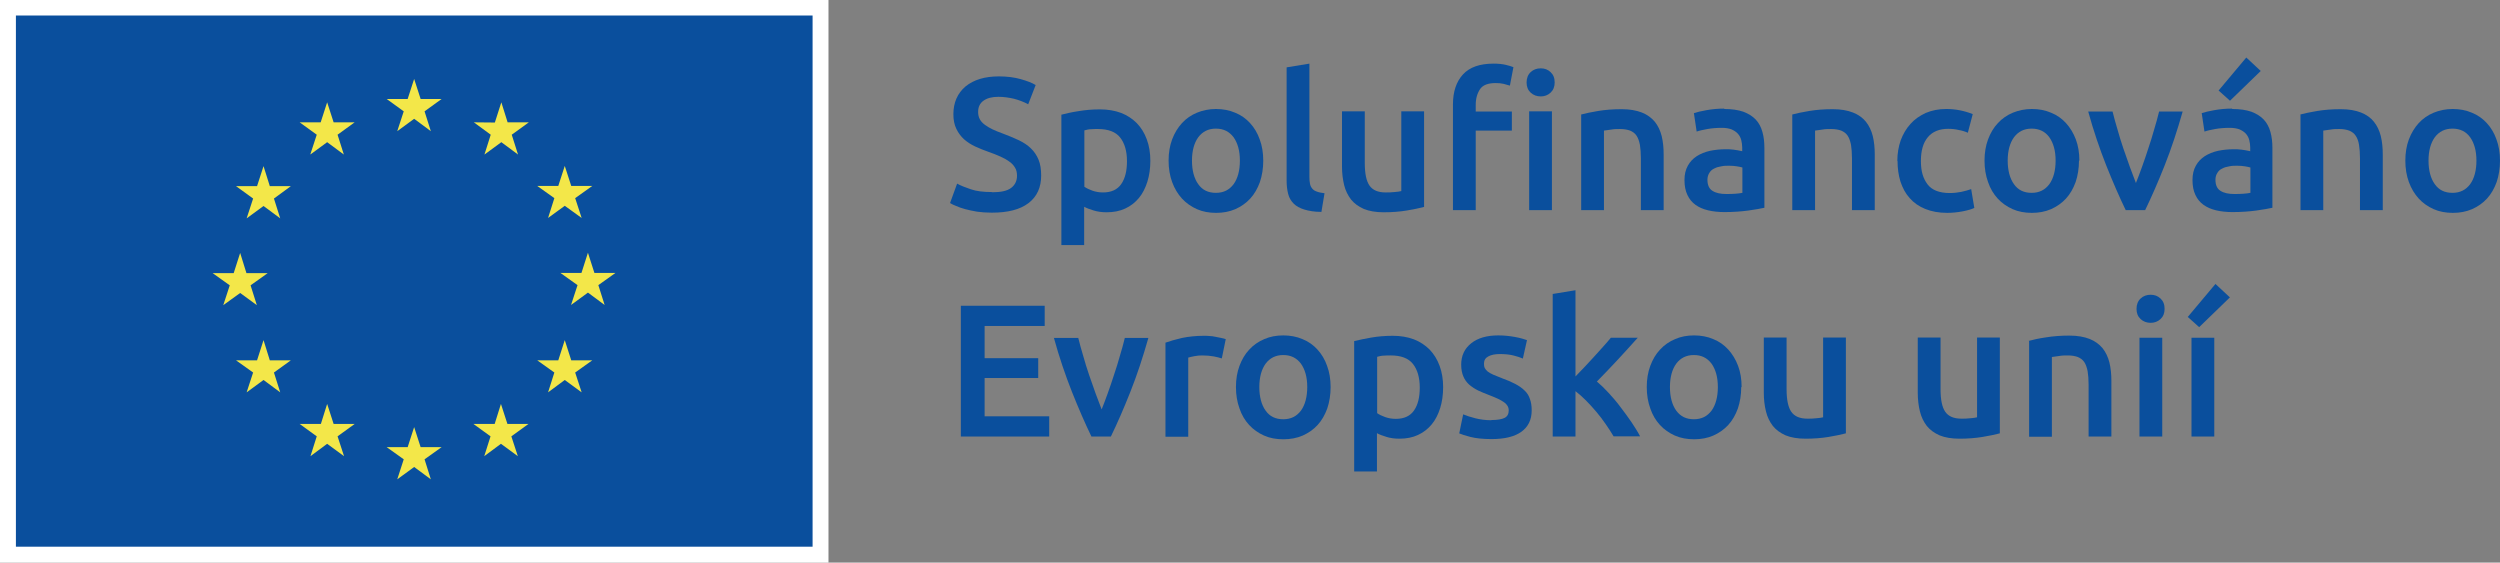 <?xml version="1.0" encoding="UTF-8"?><svg id="Vrstva_2" xmlns="http://www.w3.org/2000/svg" viewBox="0 0 127.31 28.65"><rect x="0" y="0" width="127.31" height="28.65" fill="#808080" stroke="none"/><defs><style>.cls-1{fill:#f3e749;}.cls-2{fill:#fff;}.cls-3{fill:#0a4f9d;}</style></defs><g id="Vrstva_1-2"><rect class="cls-2" y="0" width="42.19" height="28.65"/><rect class="cls-3" x=".81" y=".79" width="40.57" height="27.05"/><polygon class="cls-1" points="20.23 6.68 21.09 6.05 21.94 6.68 21.62 5.67 22.49 5.04 21.42 5.04 21.09 4.02 20.76 5.04 19.69 5.04 20.56 5.67 20.23 6.68"/><polygon class="cls-1" points="15.8 7.87 16.66 7.24 17.51 7.87 17.19 6.86 18.06 6.23 16.99 6.23 16.66 5.21 16.33 6.23 15.26 6.23 16.13 6.86 15.8 7.87"/><polygon class="cls-1" points="13.42 8.46 13.09 9.48 12.02 9.48 12.89 10.11 12.56 11.12 13.42 10.49 14.27 11.12 13.95 10.11 14.81 9.48 13.74 9.48 13.42 8.46"/><polygon class="cls-1" points="12.23 14.92 13.08 15.54 12.76 14.53 13.63 13.91 12.55 13.91 12.23 12.88 11.9 13.91 10.83 13.91 11.7 14.53 11.37 15.54 12.23 14.92"/><polygon class="cls-1" points="13.74 18.35 13.42 17.32 13.09 18.35 12.02 18.35 12.89 18.97 12.56 19.98 13.42 19.35 14.27 19.98 13.95 18.97 14.81 18.35 13.74 18.35"/><polygon class="cls-1" points="16.99 21.59 16.66 20.57 16.34 21.59 15.26 21.59 16.13 22.22 15.81 23.23 16.66 22.6 17.52 23.23 17.19 22.22 18.06 21.59 16.99 21.59"/><polygon class="cls-1" points="21.42 22.77 21.09 21.75 20.76 22.77 19.69 22.77 20.56 23.39 20.23 24.41 21.09 23.78 21.94 24.41 21.62 23.39 22.49 22.77 21.42 22.77"/><polygon class="cls-1" points="25.84 21.59 25.51 20.57 25.19 21.59 24.11 21.59 24.98 22.22 24.66 23.23 25.51 22.6 26.37 23.23 26.04 22.22 26.91 21.59 25.84 21.59"/><polygon class="cls-1" points="29.09 18.35 28.76 17.32 28.43 18.35 27.36 18.35 28.23 18.97 27.91 19.98 28.76 19.35 29.62 19.98 29.29 18.97 30.16 18.35 29.09 18.35"/><polygon class="cls-1" points="31.34 13.9 30.27 13.9 29.94 12.87 29.61 13.9 28.54 13.9 29.41 14.52 29.08 15.53 29.94 14.9 30.79 15.53 30.47 14.52 31.34 13.9"/><polygon class="cls-1" points="27.91 11.1 28.76 10.48 29.62 11.1 29.29 10.09 30.16 9.47 29.09 9.47 28.76 8.45 28.43 9.47 27.36 9.47 28.23 10.09 27.91 11.1"/><polygon class="cls-1" points="25.53 5.21 25.2 6.24 24.13 6.23 24.99 6.86 24.67 7.87 25.53 7.24 26.38 7.87 26.06 6.86 26.93 6.23 25.85 6.23 25.53 5.21"/><path class="cls-3" d="M50.54,9.79c.44,0,.75-.07.95-.22.2-.15.3-.36.3-.62,0-.16-.03-.3-.1-.41-.07-.12-.16-.22-.29-.31-.12-.09-.28-.18-.46-.26-.18-.08-.38-.16-.61-.24-.23-.08-.45-.17-.67-.27-.21-.1-.4-.22-.57-.37-.16-.15-.29-.32-.39-.53-.1-.21-.15-.45-.15-.74,0-.6.21-1.07.62-1.42.42-.34.98-.51,1.7-.51.42,0,.79.05,1.11.14.32.09.58.19.76.3l-.38.98c-.22-.12-.46-.21-.72-.28-.26-.06-.53-.1-.8-.1-.33,0-.58.07-.76.2-.18.13-.27.32-.27.57,0,.15.03.27.09.38.06.11.15.2.26.28.11.08.24.16.39.23.15.07.32.14.49.2.31.12.59.23.84.35.25.12.46.26.62.42.17.16.3.36.39.58.09.22.13.49.13.8,0,.6-.21,1.07-.64,1.4-.43.33-1.05.49-1.87.49-.28,0-.53-.02-.75-.05-.23-.04-.43-.08-.61-.13-.18-.05-.33-.1-.46-.16-.13-.05-.23-.1-.31-.15l.36-.99c.17.1.41.19.7.29.29.1.65.14,1.07.14"/><path class="cls-3" d="M57.39,8.21c0-.52-.12-.92-.35-1.21-.23-.29-.61-.43-1.13-.43-.11,0-.22,0-.34.01-.12,0-.24.03-.35.06v2.87c.1.07.24.14.41.2.17.06.35.09.54.09.42,0,.73-.14.93-.43.2-.29.29-.68.29-1.16M58.58,8.19c0,.38-.05.74-.15,1.06-.1.32-.24.6-.43.83-.19.23-.42.41-.7.54-.28.13-.59.19-.95.19-.24,0-.45-.03-.65-.09-.2-.06-.36-.12-.49-.19v1.95h-1.16v-6.64c.24-.06.53-.13.87-.18.35-.06.71-.09,1.1-.09s.75.06,1.07.18c.31.12.58.3.8.52.22.23.39.5.51.83.12.32.18.69.18,1.09"/><path class="cls-3" d="M63.14,8.18c0-.5-.11-.89-.32-1.19-.22-.29-.51-.44-.9-.44s-.68.15-.9.44c-.21.29-.32.69-.32,1.19s.11.91.32,1.2c.21.3.51.44.9.44s.68-.15.9-.44c.21-.29.32-.7.32-1.2M64.33,8.18c0,.4-.06.76-.17,1.09-.12.33-.28.61-.49.84-.21.23-.47.41-.76.54-.3.13-.63.19-.98.19s-.69-.06-.98-.19c-.29-.13-.55-.31-.76-.54-.21-.23-.38-.51-.5-.84-.12-.33-.18-.69-.18-1.09s.06-.76.18-1.08c.12-.32.29-.6.5-.83.21-.23.47-.41.76-.53.29-.12.62-.19.97-.19s.68.06.98.19c.3.12.55.3.76.53.21.23.38.51.49.83.12.32.18.68.18,1.08"/><path class="cls-3" d="M67.28,10.79c-.35,0-.63-.05-.86-.12-.23-.07-.41-.17-.54-.3-.13-.13-.23-.29-.28-.49-.05-.19-.08-.42-.08-.67V3.43l1.16-.19v5.76c0,.14.01.26.03.36.02.1.06.18.12.25.06.07.14.12.24.15.1.04.23.06.38.08l-.16.96Z"/><path class="cls-3" d="M72.51,10.54c-.22.06-.52.12-.87.18-.36.06-.75.09-1.18.09-.4,0-.74-.06-1.01-.17-.27-.12-.49-.28-.65-.48-.16-.21-.28-.45-.35-.73-.07-.29-.11-.6-.11-.94v-2.82h1.16v2.63c0,.54.08.92.24,1.15.16.23.43.35.82.35.14,0,.29,0,.45-.02.16-.01.27-.03.35-.05v-4.06h1.16v4.87Z"/><path class="cls-3" d="M79.03,10.7h-1.16v-5.03h1.16v5.03ZM79.17,4.2c0,.22-.07.39-.21.52-.14.13-.31.19-.5.19s-.37-.06-.51-.19c-.14-.13-.21-.3-.21-.52s.07-.4.21-.53c.14-.13.31-.19.51-.19s.36.06.5.19c.14.13.21.3.21.53M76.05,3.24c.24,0,.45.02.62.06.17.04.3.08.4.12l-.18.94c-.09-.03-.2-.06-.32-.09-.13-.03-.26-.04-.41-.04-.38,0-.65.1-.79.31s-.22.47-.22.8v.34h1.84v.97h-1.84v4.05h-1.16v-5.38c0-.65.17-1.16.51-1.53.34-.37.86-.55,1.56-.55"/><path class="cls-3" d="M80.52,5.83c.22-.06.52-.12.87-.18.36-.06.76-.09,1.19-.09.41,0,.75.06,1.03.17.28.11.49.27.66.47.16.2.28.45.35.73.07.29.1.6.1.94v2.83h-1.16v-2.64c0-.27-.02-.5-.05-.69-.04-.19-.09-.34-.17-.46-.08-.12-.19-.2-.33-.26-.14-.05-.31-.08-.51-.08-.15,0-.3,0-.46.03-.16.02-.28.04-.36.05v4.05h-1.16v-4.86Z"/><path class="cls-3" d="M87.91,9.88c.36,0,.63-.02.82-.06v-1.29c-.06-.02-.16-.04-.28-.06-.12-.02-.26-.03-.4-.03-.13,0-.26,0-.39.03-.13.02-.25.05-.36.11-.11.05-.19.12-.25.22-.06.09-.1.21-.1.35,0,.28.09.47.26.57.17.11.41.16.7.16M87.81,5.55c.38,0,.71.05.97.14.26.1.47.23.63.4.16.17.27.38.34.63.07.25.1.52.1.81v3.05c-.18.04-.45.09-.81.14-.36.05-.77.08-1.23.08-.3,0-.58-.03-.83-.09-.25-.06-.46-.15-.64-.28-.18-.13-.31-.29-.41-.5-.1-.21-.15-.46-.15-.76s.06-.53.17-.73c.11-.2.26-.36.46-.49.19-.12.41-.21.67-.27.25-.05.52-.08.79-.08.13,0,.26,0,.4.02.14.02.29.04.45.08v-.19c0-.13-.02-.26-.05-.38-.03-.12-.09-.23-.17-.32-.08-.09-.19-.16-.32-.22-.13-.05-.3-.08-.49-.08-.27,0-.52.02-.74.06-.22.04-.41.08-.55.13l-.14-.94c.15-.05.36-.1.64-.15.28-.05.58-.08.9-.08"/><path class="cls-3" d="M91.27,5.83c.22-.06.52-.12.87-.18.36-.06.76-.09,1.19-.09.41,0,.75.06,1.03.17.28.11.5.27.66.47.16.2.28.45.35.73.07.29.1.6.1.94v2.83h-1.16v-2.64c0-.27-.02-.5-.05-.69-.04-.19-.09-.34-.17-.46-.08-.12-.19-.2-.33-.26-.14-.05-.31-.08-.51-.08-.15,0-.3,0-.46.03-.16.02-.28.04-.36.05v4.05h-1.16v-4.86Z"/><path class="cls-3" d="M96.62,8.19c0-.37.06-.72.17-1.04.12-.32.28-.6.5-.84.21-.24.48-.42.78-.56.31-.13.65-.2,1.04-.2.47,0,.92.09,1.35.26l-.25.95c-.13-.06-.29-.11-.46-.14-.17-.04-.35-.06-.54-.06-.45,0-.8.14-1.04.43-.24.29-.35.69-.35,1.21s.11.89.34,1.19c.22.29.6.44,1.13.44.2,0,.39-.02.59-.06.19-.04.36-.09.5-.14l.16.96c-.13.06-.32.12-.58.17-.26.05-.53.08-.8.08-.43,0-.8-.07-1.12-.2-.32-.13-.58-.31-.79-.55-.21-.23-.36-.51-.47-.84-.1-.32-.15-.67-.15-1.05"/><path class="cls-3" d="M104.68,8.18c0-.5-.11-.89-.32-1.19-.21-.29-.51-.44-.9-.44s-.68.15-.9.44c-.21.29-.32.69-.32,1.19s.11.91.32,1.2c.21.3.51.44.9.44s.68-.15.9-.44c.21-.29.32-.7.32-1.2M105.87,8.18c0,.4-.06.76-.17,1.09-.12.33-.28.61-.49.84-.21.23-.47.41-.76.54-.3.13-.63.19-.98.19s-.69-.06-.98-.19c-.29-.13-.55-.31-.76-.54-.21-.23-.38-.51-.49-.84-.12-.33-.18-.69-.18-1.09s.06-.76.18-1.08c.12-.32.28-.6.5-.83.21-.23.47-.41.76-.53.29-.12.62-.19.97-.19s.68.06.98.19c.3.12.55.3.76.53.21.23.38.51.5.83.12.32.18.68.18,1.08"/><path class="cls-3" d="M108.25,10.7c-.32-.66-.65-1.42-.99-2.27-.34-.86-.65-1.77-.92-2.75h1.24c.07.28.15.58.25.91.09.32.19.65.3.97.11.32.22.64.33.94.11.3.22.58.31.82.1-.24.2-.52.31-.82.11-.31.22-.62.32-.94.11-.32.21-.65.3-.97.1-.32.18-.63.25-.91h1.2c-.28.98-.58,1.9-.92,2.75-.34.86-.67,1.61-.99,2.27h-.99Z"/><path class="cls-3" d="M115.13,3.61l-1.57,1.52-.58-.52,1.41-1.68.73.68ZM113.78,9.88c.36,0,.63-.02.82-.06v-1.29c-.06-.02-.16-.04-.28-.06-.12-.02-.26-.03-.4-.03-.13,0-.26,0-.39.03-.13.02-.25.05-.36.11-.11.05-.19.12-.25.22-.06.09-.1.21-.1.35,0,.28.09.47.26.57.17.11.41.16.7.16M113.68,5.55c.38,0,.71.05.97.14.26.1.47.23.63.4.16.17.27.38.34.63.07.25.1.52.1.81v3.05c-.18.04-.45.09-.81.14-.36.05-.77.08-1.23.08-.3,0-.58-.03-.83-.09-.25-.06-.46-.15-.64-.28-.18-.13-.31-.29-.41-.5-.1-.21-.15-.46-.15-.76s.06-.53.17-.73c.11-.2.26-.36.46-.49.19-.12.41-.21.67-.27.25-.05.52-.08.79-.08.13,0,.26,0,.4.02.14.02.29.04.45.08v-.19c0-.13-.02-.26-.05-.38-.03-.12-.09-.23-.17-.32-.08-.09-.19-.16-.32-.22-.13-.05-.3-.08-.5-.08-.27,0-.52.02-.74.06-.22.04-.41.08-.55.13l-.14-.94c.15-.05.36-.1.64-.15.28-.05.58-.08.9-.08"/><path class="cls-3" d="M117.14,5.83c.22-.06.52-.12.87-.18.36-.06.76-.09,1.19-.09.41,0,.75.06,1.03.17.28.11.5.27.66.47.16.2.28.45.35.73.07.29.1.6.1.94v2.83h-1.16v-2.64c0-.27-.02-.5-.05-.69-.03-.19-.09-.34-.17-.46-.08-.12-.19-.2-.33-.26-.14-.05-.31-.08-.5-.08-.15,0-.3,0-.46.03-.16.02-.28.04-.36.05v4.05h-1.16v-4.86Z"/><path class="cls-3" d="M126.11,8.18c0-.5-.11-.89-.32-1.19-.21-.29-.51-.44-.9-.44s-.68.15-.9.44c-.21.29-.32.69-.32,1.19s.11.91.32,1.2c.21.3.51.44.9.44s.68-.15.9-.44c.21-.29.32-.7.32-1.2M127.31,8.18c0,.4-.06.76-.17,1.09-.12.33-.28.61-.49.84s-.47.41-.76.54c-.3.13-.63.19-.98.19s-.69-.06-.98-.19c-.29-.13-.55-.31-.76-.54-.21-.23-.38-.51-.5-.84-.12-.33-.18-.69-.18-1.09s.06-.76.18-1.08c.12-.32.29-.6.5-.83.21-.23.47-.41.76-.53.29-.12.62-.19.97-.19s.68.06.98.19c.3.12.55.3.76.53.21.23.38.51.49.83.12.32.18.68.18,1.08"/><polygon class="cls-3" points="48.93 22.23 48.93 15.57 53.2 15.57 53.2 16.6 50.14 16.6 50.14 18.24 52.87 18.24 52.87 19.25 50.14 19.25 50.14 21.2 53.43 21.2 53.43 22.23 48.93 22.23"/><path class="cls-3" d="M55.58,22.23c-.32-.66-.65-1.42-.99-2.27-.34-.86-.65-1.77-.92-2.75h1.24c.07.28.15.58.25.91.09.32.19.65.3.97.11.32.22.64.33.94.11.3.22.58.31.82.1-.24.2-.52.31-.82.11-.31.22-.62.32-.94.11-.32.21-.65.3-.97.1-.32.18-.63.25-.91h1.2c-.28.98-.58,1.9-.92,2.75-.34.86-.67,1.61-.99,2.27h-.99Z"/><path class="cls-3" d="M62.21,18.25c-.1-.03-.23-.07-.4-.1-.17-.03-.37-.05-.59-.05-.13,0-.26.01-.41.04-.14.03-.24.05-.3.07v4.03h-1.16v-4.79c.22-.08.5-.16.84-.24.34-.07.71-.11,1.12-.11.08,0,.17,0,.27.01.1,0,.21.02.31.04.1.02.2.04.3.06.1.02.17.04.23.06l-.2.98Z"/><path class="cls-3" d="M66.57,19.71c0-.5-.11-.89-.32-1.19-.22-.29-.51-.44-.9-.44s-.68.15-.9.44c-.21.29-.32.69-.32,1.19s.11.91.32,1.2c.21.3.51.44.9.44s.68-.15.9-.44c.21-.29.32-.7.32-1.2M67.76,19.71c0,.4-.06.76-.17,1.09-.12.33-.28.61-.49.84-.21.23-.47.41-.76.54-.3.13-.63.19-.99.19s-.69-.06-.98-.19c-.29-.13-.55-.31-.76-.54-.21-.23-.38-.51-.49-.84-.12-.33-.18-.69-.18-1.09s.06-.76.18-1.08.28-.6.5-.83c.21-.23.47-.41.76-.53.29-.13.62-.19.97-.19s.68.06.98.19c.3.12.55.3.76.53.21.23.38.51.49.83.12.32.18.68.18,1.08"/><path class="cls-3" d="M72.3,19.74c0-.52-.12-.92-.35-1.21-.23-.29-.61-.43-1.13-.43-.11,0-.22,0-.34.01-.12,0-.24.03-.35.06v2.87c.1.07.24.14.41.2.17.06.35.09.54.09.42,0,.73-.14.93-.43.2-.29.29-.68.29-1.16M73.49,19.72c0,.38-.05.74-.15,1.06-.1.32-.24.6-.43.83-.19.23-.42.41-.7.54-.28.13-.59.19-.95.19-.24,0-.46-.03-.65-.09-.2-.06-.36-.12-.49-.19v1.95h-1.16v-6.64c.24-.06.53-.12.87-.18.35-.06.71-.09,1.1-.09s.75.06,1.07.18c.31.12.58.3.8.52.22.23.39.5.51.83.12.32.18.69.18,1.09"/><path class="cls-3" d="M75.95,21.39c.31,0,.53-.04.67-.11.14-.07.21-.2.21-.38,0-.17-.08-.3-.23-.41-.15-.11-.4-.23-.74-.36-.21-.08-.41-.16-.58-.24-.18-.09-.33-.19-.46-.3-.13-.12-.23-.25-.3-.42-.07-.16-.11-.36-.11-.6,0-.46.17-.82.51-1.09.34-.27.8-.4,1.38-.4.29,0,.58.03.85.08.27.05.47.11.61.16l-.21.94c-.13-.06-.29-.11-.49-.16s-.43-.07-.69-.07c-.24,0-.43.04-.58.12-.15.08-.22.2-.22.37,0,.08.01.16.04.22.03.06.08.12.15.18.07.05.16.11.28.16.12.05.26.11.42.17.28.1.51.2.7.3.19.1.35.21.48.34.13.12.22.27.27.43.06.16.09.35.09.58,0,.48-.18.84-.53,1.09-.35.25-.86.37-1.52.37-.44,0-.8-.04-1.07-.11-.27-.07-.46-.13-.57-.18l.2-.97c.17.07.38.14.62.2.24.06.51.1.82.1"/><path class="cls-3" d="M80.24,19.16c.15-.15.3-.32.47-.49.17-.18.33-.35.49-.53.16-.18.31-.35.46-.51.15-.16.27-.31.37-.43h1.37c-.32.36-.66.73-1.01,1.11-.36.38-.71.76-1.07,1.12.19.16.39.35.6.58.21.23.42.47.61.73.2.26.38.51.56.77.17.26.32.49.43.71h-1.35c-.12-.2-.25-.41-.4-.62-.15-.22-.31-.43-.48-.63-.17-.2-.35-.4-.53-.58-.18-.18-.36-.34-.53-.47v2.31h-1.16v-7.26l1.16-.19v4.39Z"/><path class="cls-3" d="M87.48,19.71c0-.5-.11-.89-.32-1.19-.22-.29-.51-.44-.9-.44s-.68.15-.9.44c-.21.29-.32.69-.32,1.19s.11.91.32,1.2c.22.3.51.44.9.44s.68-.15.9-.44c.21-.29.32-.7.32-1.2M88.67,19.71c0,.4-.06.76-.17,1.09-.12.33-.28.61-.49.84-.21.23-.47.41-.76.54-.3.13-.63.19-.98.19s-.69-.06-.98-.19c-.29-.13-.55-.31-.76-.54-.21-.23-.38-.51-.49-.84-.12-.33-.18-.69-.18-1.09s.06-.76.18-1.08.28-.6.5-.83c.21-.23.47-.41.76-.53.29-.13.62-.19.97-.19s.68.06.98.19c.3.12.55.3.76.53.21.23.38.51.5.83.12.32.18.68.18,1.08"/><path class="cls-3" d="M93.99,22.07c-.22.06-.52.12-.87.18-.36.06-.75.09-1.18.09-.4,0-.74-.06-1.01-.17-.27-.12-.49-.28-.65-.48-.16-.21-.28-.45-.35-.74-.07-.28-.11-.6-.11-.94v-2.82h1.16v2.63c0,.54.08.92.24,1.15.16.23.43.35.82.35.14,0,.29,0,.45-.02.16-.01.27-.03.35-.05v-4.06h1.16v4.87Z"/><path class="cls-3" d="M101.83,22.07c-.22.06-.52.12-.87.18-.36.06-.75.09-1.18.09-.4,0-.74-.06-1.01-.17-.27-.12-.49-.28-.65-.48-.16-.21-.28-.45-.35-.74-.07-.28-.11-.6-.11-.94v-2.82h1.16v2.63c0,.54.08.92.24,1.15.16.23.43.35.82.35.14,0,.29,0,.45-.02.16-.01.27-.03.35-.05v-4.06h1.16v4.87Z"/><path class="cls-3" d="M103.31,17.36c.22-.06.52-.13.88-.18.36-.06.76-.09,1.19-.09.41,0,.75.06,1.03.17.28.11.49.27.66.47.16.2.28.45.35.73.07.29.1.6.1.94v2.83h-1.16v-2.64c0-.27-.02-.5-.05-.69-.04-.19-.09-.34-.17-.46-.08-.12-.19-.2-.33-.26-.14-.05-.31-.08-.5-.08-.15,0-.3,0-.46.03-.16.02-.28.04-.36.05v4.06h-1.16v-4.86Z"/><path class="cls-3" d="M110.11,22.23h-1.16v-5.03h1.16v5.03ZM110.23,15.73c0,.22-.07.39-.21.52-.14.13-.31.19-.5.19s-.37-.06-.51-.19c-.14-.13-.21-.3-.21-.52s.07-.4.21-.53c.14-.13.31-.19.51-.19s.36.06.5.19c.14.13.21.3.21.53"/><path class="cls-3" d="M112.76,22.23h-1.16v-5.03h1.16v5.03ZM113.56,15.14l-1.57,1.52-.58-.52,1.41-1.68.73.68Z"/></g></svg>